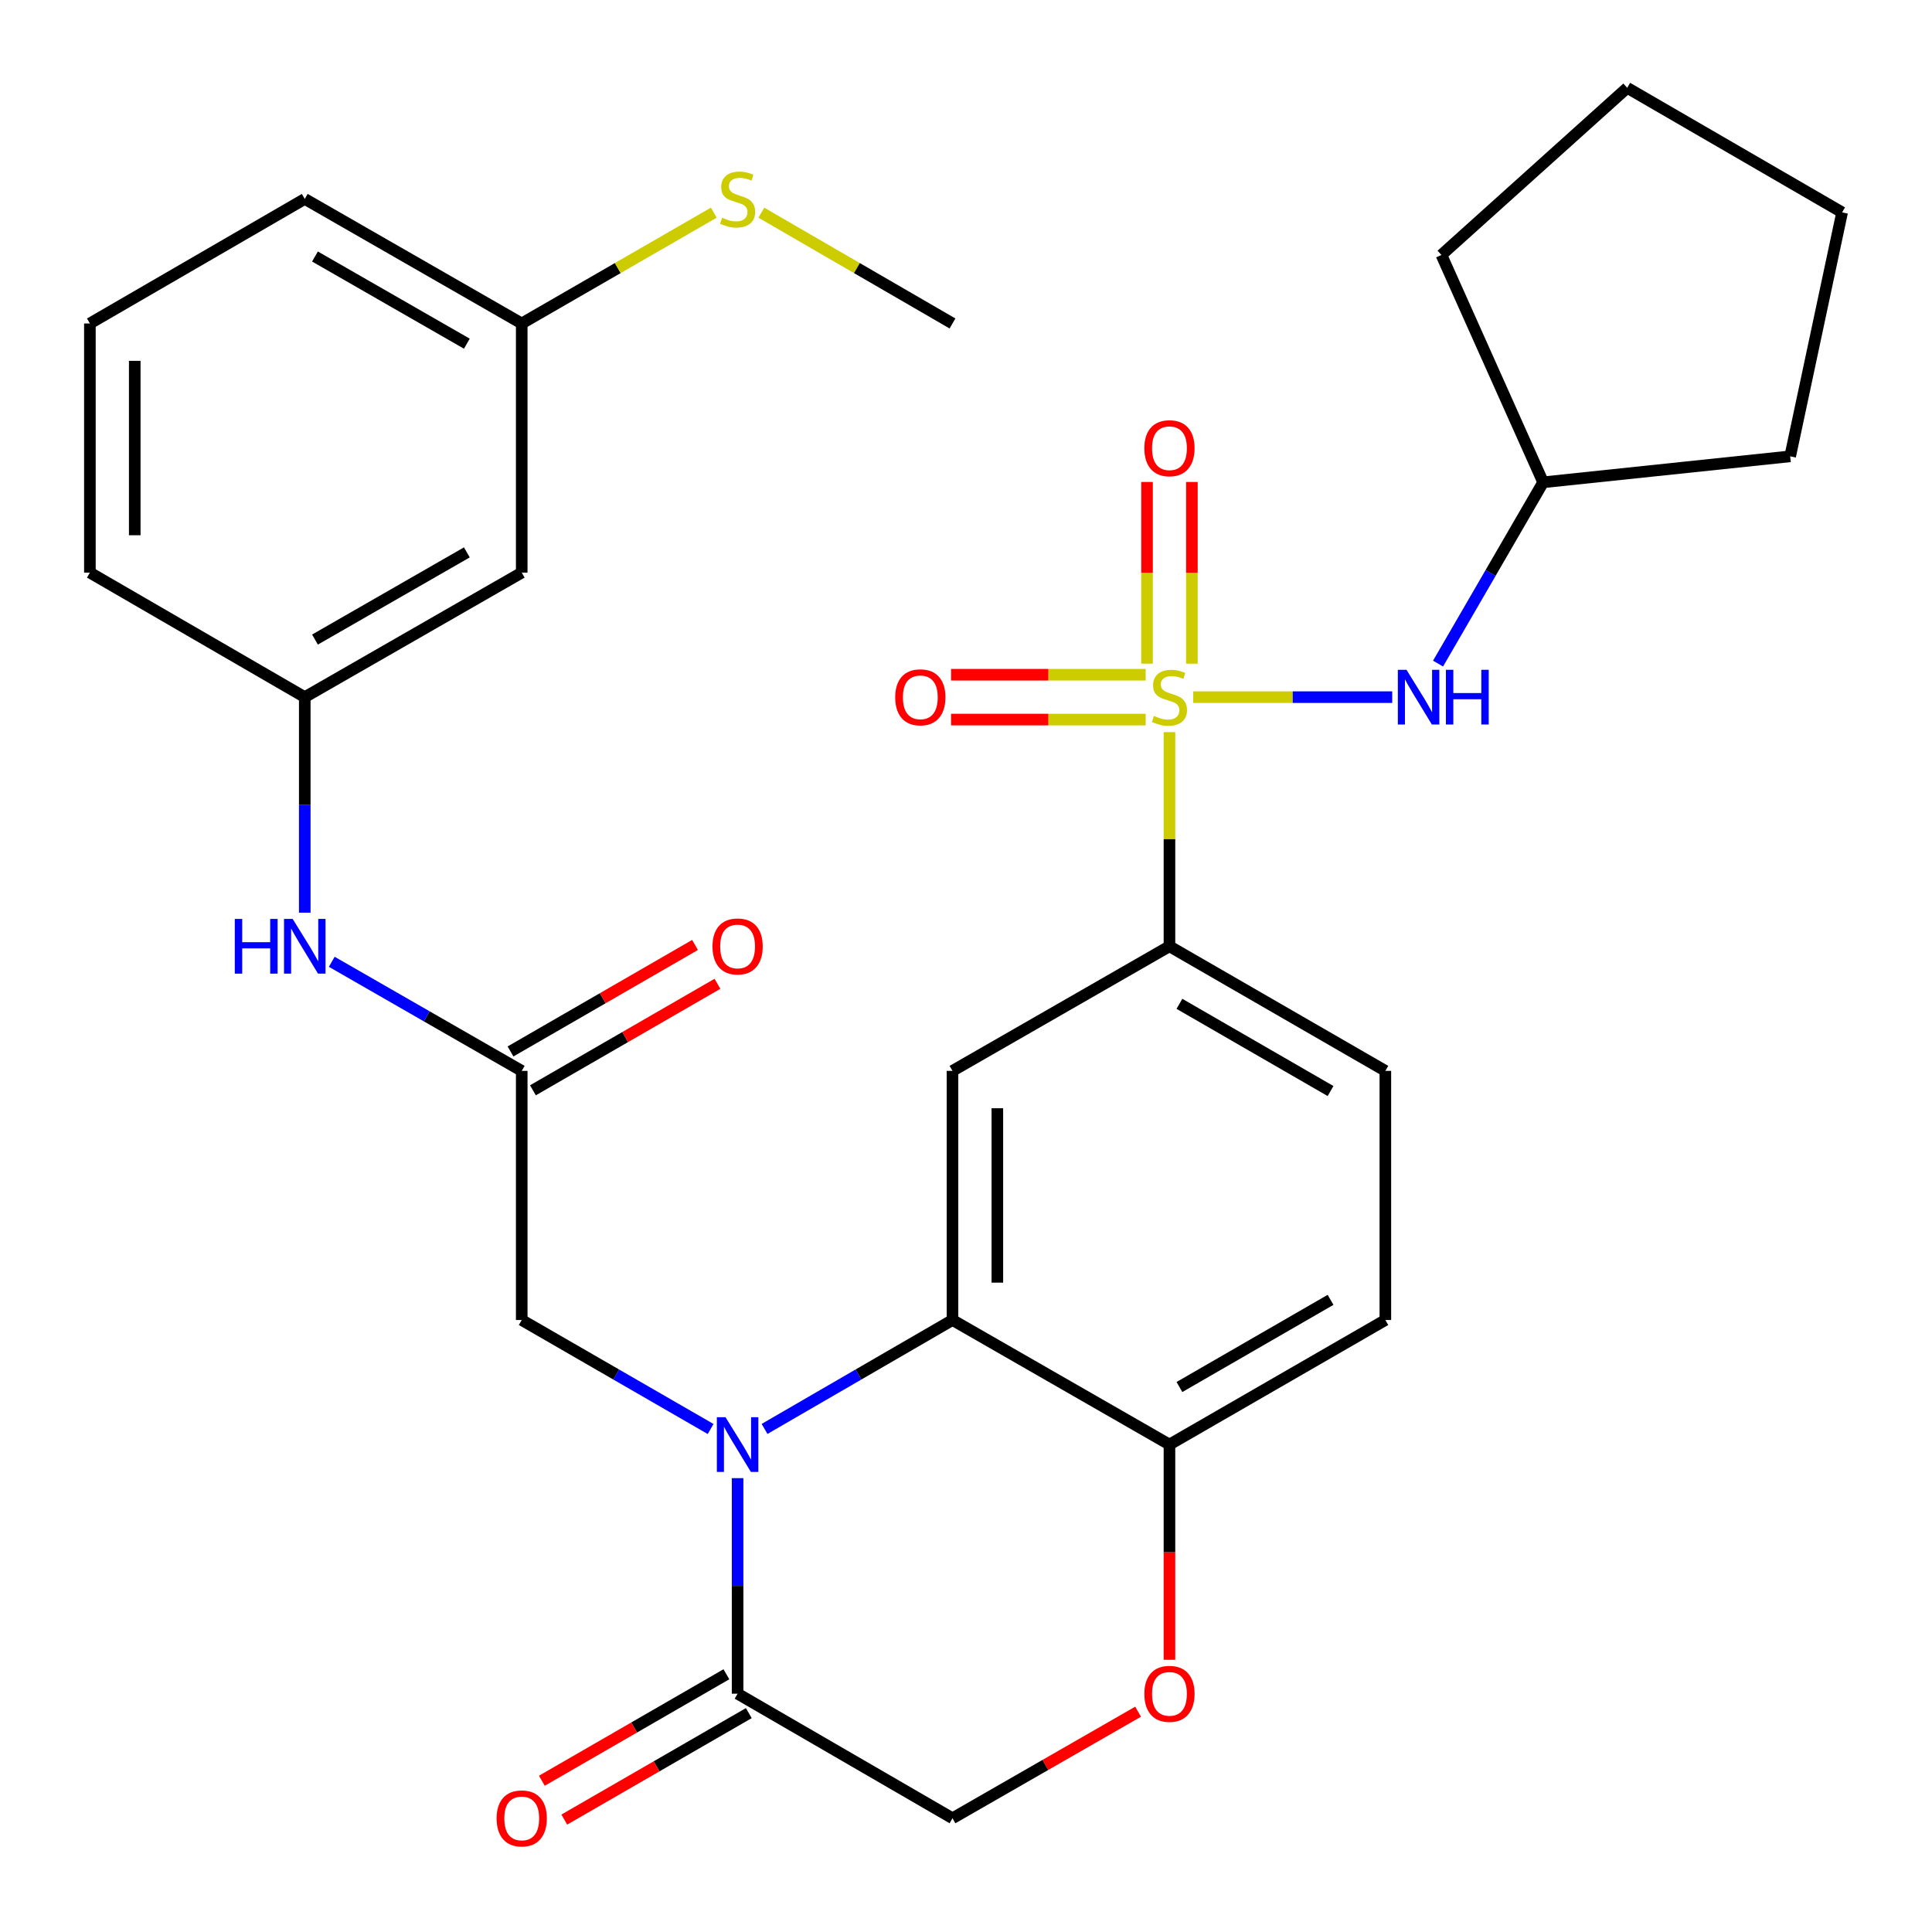 <?xml version='1.0' encoding='iso-8859-1'?>
<svg version='1.1' baseProfile='full'
              xmlns='http://www.w3.org/2000/svg'
                      xmlns:rdkit='http://www.rdkit.org/xml'
                      xmlns:xlink='http://www.w3.org/1999/xlink'
                  xml:space='preserve'
width='1000px' height='1000px' viewBox='0 0 1000 1000'>
<!-- END OF HEADER -->
<rect style='opacity:1.0;fill:#FFFFFF;stroke:none' width='1000' height='1000' x='0' y='0'> </rect>
<path class='bond-4' d='M 605.31,378.948 L 605.31,434.372' style='fill:none;fill-rule:evenodd;stroke:#CCCC00;stroke-width:6px;stroke-linecap:butt;stroke-linejoin:miter;stroke-opacity:1' />
<path class='bond-4' d='M 605.31,434.372 L 605.31,489.796' style='fill:none;fill-rule:evenodd;stroke:#000000;stroke-width:6px;stroke-linecap:butt;stroke-linejoin:miter;stroke-opacity:1' />
<path class='bond-5' d='M 617.614,360.844 L 669.11,360.844' style='fill:none;fill-rule:evenodd;stroke:#CCCC00;stroke-width:6px;stroke-linecap:butt;stroke-linejoin:miter;stroke-opacity:1' />
<path class='bond-5' d='M 669.11,360.844 L 720.606,360.844' style='fill:none;fill-rule:evenodd;stroke:#0000FF;stroke-width:6px;stroke-linecap:butt;stroke-linejoin:miter;stroke-opacity:1' />
<path class='bond-10' d='M 616.918,343.501 L 616.918,296.484' style='fill:none;fill-rule:evenodd;stroke:#CCCC00;stroke-width:6px;stroke-linecap:butt;stroke-linejoin:miter;stroke-opacity:1' />
<path class='bond-10' d='M 616.918,296.484 L 616.918,249.467' style='fill:none;fill-rule:evenodd;stroke:#FF0000;stroke-width:6px;stroke-linecap:butt;stroke-linejoin:miter;stroke-opacity:1' />
<path class='bond-10' d='M 593.702,343.501 L 593.702,296.484' style='fill:none;fill-rule:evenodd;stroke:#CCCC00;stroke-width:6px;stroke-linecap:butt;stroke-linejoin:miter;stroke-opacity:1' />
<path class='bond-10' d='M 593.702,296.484 L 593.702,249.467' style='fill:none;fill-rule:evenodd;stroke:#FF0000;stroke-width:6px;stroke-linecap:butt;stroke-linejoin:miter;stroke-opacity:1' />
<path class='bond-11' d='M 593.007,349.236 L 542.641,349.236' style='fill:none;fill-rule:evenodd;stroke:#CCCC00;stroke-width:6px;stroke-linecap:butt;stroke-linejoin:miter;stroke-opacity:1' />
<path class='bond-11' d='M 542.641,349.236 L 492.275,349.236' style='fill:none;fill-rule:evenodd;stroke:#FF0000;stroke-width:6px;stroke-linecap:butt;stroke-linejoin:miter;stroke-opacity:1' />
<path class='bond-11' d='M 593.007,372.452 L 542.641,372.452' style='fill:none;fill-rule:evenodd;stroke:#CCCC00;stroke-width:6px;stroke-linecap:butt;stroke-linejoin:miter;stroke-opacity:1' />
<path class='bond-11' d='M 542.641,372.452 L 492.275,372.452' style='fill:none;fill-rule:evenodd;stroke:#FF0000;stroke-width:6px;stroke-linecap:butt;stroke-linejoin:miter;stroke-opacity:1' />
<path class='bond-0' d='M 395.733,739.613 L 444.371,711.425' style='fill:none;fill-rule:evenodd;stroke:#0000FF;stroke-width:6px;stroke-linecap:butt;stroke-linejoin:miter;stroke-opacity:1' />
<path class='bond-0' d='M 444.371,711.425 L 493.009,683.237' style='fill:none;fill-rule:evenodd;stroke:#000000;stroke-width:6px;stroke-linecap:butt;stroke-linejoin:miter;stroke-opacity:1' />
<path class='bond-3' d='M 381.779,765.084 L 381.779,820.868' style='fill:none;fill-rule:evenodd;stroke:#0000FF;stroke-width:6px;stroke-linecap:butt;stroke-linejoin:miter;stroke-opacity:1' />
<path class='bond-3' d='M 381.779,820.868 L 381.779,876.652' style='fill:none;fill-rule:evenodd;stroke:#000000;stroke-width:6px;stroke-linecap:butt;stroke-linejoin:miter;stroke-opacity:1' />
<path class='bond-8' d='M 367.814,739.643 L 318.93,711.44' style='fill:none;fill-rule:evenodd;stroke:#0000FF;stroke-width:6px;stroke-linecap:butt;stroke-linejoin:miter;stroke-opacity:1' />
<path class='bond-8' d='M 318.93,711.44 L 270.046,683.237' style='fill:none;fill-rule:evenodd;stroke:#000000;stroke-width:6px;stroke-linecap:butt;stroke-linejoin:miter;stroke-opacity:1' />
<path class='bond-1' d='M 493.009,683.237 L 493.009,554.285' style='fill:none;fill-rule:evenodd;stroke:#000000;stroke-width:6px;stroke-linecap:butt;stroke-linejoin:miter;stroke-opacity:1' />
<path class='bond-1' d='M 516.225,663.894 L 516.225,573.628' style='fill:none;fill-rule:evenodd;stroke:#000000;stroke-width:6px;stroke-linecap:butt;stroke-linejoin:miter;stroke-opacity:1' />
<path class='bond-32' d='M 493.009,683.237 L 605.31,747.7' style='fill:none;fill-rule:evenodd;stroke:#000000;stroke-width:6px;stroke-linecap:butt;stroke-linejoin:miter;stroke-opacity:1' />
<path class='bond-2' d='M 493.009,554.285 L 605.31,489.796' style='fill:none;fill-rule:evenodd;stroke:#000000;stroke-width:6px;stroke-linecap:butt;stroke-linejoin:miter;stroke-opacity:1' />
<path class='bond-14' d='M 375.977,866.598 L 328.223,894.154' style='fill:none;fill-rule:evenodd;stroke:#000000;stroke-width:6px;stroke-linecap:butt;stroke-linejoin:miter;stroke-opacity:1' />
<path class='bond-14' d='M 328.223,894.154 L 280.469,921.711' style='fill:none;fill-rule:evenodd;stroke:#FF0000;stroke-width:6px;stroke-linecap:butt;stroke-linejoin:miter;stroke-opacity:1' />
<path class='bond-14' d='M 387.581,886.706 L 339.827,914.263' style='fill:none;fill-rule:evenodd;stroke:#000000;stroke-width:6px;stroke-linecap:butt;stroke-linejoin:miter;stroke-opacity:1' />
<path class='bond-14' d='M 339.827,914.263 L 292.072,941.819' style='fill:none;fill-rule:evenodd;stroke:#FF0000;stroke-width:6px;stroke-linecap:butt;stroke-linejoin:miter;stroke-opacity:1' />
<path class='bond-33' d='M 381.779,876.652 L 493.009,941.128' style='fill:none;fill-rule:evenodd;stroke:#000000;stroke-width:6px;stroke-linecap:butt;stroke-linejoin:miter;stroke-opacity:1' />
<path class='bond-17' d='M 605.31,489.796 L 717.057,554.285' style='fill:none;fill-rule:evenodd;stroke:#000000;stroke-width:6px;stroke-linecap:butt;stroke-linejoin:miter;stroke-opacity:1' />
<path class='bond-17' d='M 610.468,519.577 L 688.69,564.719' style='fill:none;fill-rule:evenodd;stroke:#000000;stroke-width:6px;stroke-linecap:butt;stroke-linejoin:miter;stroke-opacity:1' />
<path class='bond-22' d='M 744.333,343.47 L 771.529,296.555' style='fill:none;fill-rule:evenodd;stroke:#0000FF;stroke-width:6px;stroke-linecap:butt;stroke-linejoin:miter;stroke-opacity:1' />
<path class='bond-22' d='M 771.529,296.555 L 798.725,249.639' style='fill:none;fill-rule:evenodd;stroke:#000000;stroke-width:6px;stroke-linecap:butt;stroke-linejoin:miter;stroke-opacity:1' />
<path class='bond-6' d='M 270.046,554.285 L 270.046,683.237' style='fill:none;fill-rule:evenodd;stroke:#000000;stroke-width:6px;stroke-linecap:butt;stroke-linejoin:miter;stroke-opacity:1' />
<path class='bond-12' d='M 270.046,554.285 L 220.884,526.054' style='fill:none;fill-rule:evenodd;stroke:#000000;stroke-width:6px;stroke-linecap:butt;stroke-linejoin:miter;stroke-opacity:1' />
<path class='bond-12' d='M 220.884,526.054 L 171.722,497.822' style='fill:none;fill-rule:evenodd;stroke:#0000FF;stroke-width:6px;stroke-linecap:butt;stroke-linejoin:miter;stroke-opacity:1' />
<path class='bond-16' d='M 275.848,564.338 L 323.602,536.776' style='fill:none;fill-rule:evenodd;stroke:#000000;stroke-width:6px;stroke-linecap:butt;stroke-linejoin:miter;stroke-opacity:1' />
<path class='bond-16' d='M 323.602,536.776 L 371.356,509.214' style='fill:none;fill-rule:evenodd;stroke:#FF0000;stroke-width:6px;stroke-linecap:butt;stroke-linejoin:miter;stroke-opacity:1' />
<path class='bond-16' d='M 264.243,544.231 L 311.997,516.669' style='fill:none;fill-rule:evenodd;stroke:#000000;stroke-width:6px;stroke-linecap:butt;stroke-linejoin:miter;stroke-opacity:1' />
<path class='bond-16' d='M 311.997,516.669 L 359.751,489.107' style='fill:none;fill-rule:evenodd;stroke:#FF0000;stroke-width:6px;stroke-linecap:butt;stroke-linejoin:miter;stroke-opacity:1' />
<path class='bond-7' d='M 605.31,859.108 L 605.31,803.404' style='fill:none;fill-rule:evenodd;stroke:#FF0000;stroke-width:6px;stroke-linecap:butt;stroke-linejoin:miter;stroke-opacity:1' />
<path class='bond-7' d='M 605.31,803.404 L 605.31,747.7' style='fill:none;fill-rule:evenodd;stroke:#000000;stroke-width:6px;stroke-linecap:butt;stroke-linejoin:miter;stroke-opacity:1' />
<path class='bond-13' d='M 589.073,885.974 L 541.041,913.551' style='fill:none;fill-rule:evenodd;stroke:#FF0000;stroke-width:6px;stroke-linecap:butt;stroke-linejoin:miter;stroke-opacity:1' />
<path class='bond-13' d='M 541.041,913.551 L 493.009,941.128' style='fill:none;fill-rule:evenodd;stroke:#000000;stroke-width:6px;stroke-linecap:butt;stroke-linejoin:miter;stroke-opacity:1' />
<path class='bond-9' d='M 605.31,747.7 L 717.057,683.237' style='fill:none;fill-rule:evenodd;stroke:#000000;stroke-width:6px;stroke-linecap:butt;stroke-linejoin:miter;stroke-opacity:1' />
<path class='bond-9' d='M 610.472,717.92 L 688.694,672.796' style='fill:none;fill-rule:evenodd;stroke:#000000;stroke-width:6px;stroke-linecap:butt;stroke-linejoin:miter;stroke-opacity:1' />
<path class='bond-15' d='M 157.745,472.412 L 157.745,416.628' style='fill:none;fill-rule:evenodd;stroke:#0000FF;stroke-width:6px;stroke-linecap:butt;stroke-linejoin:miter;stroke-opacity:1' />
<path class='bond-15' d='M 157.745,416.628 L 157.745,360.844' style='fill:none;fill-rule:evenodd;stroke:#000000;stroke-width:6px;stroke-linecap:butt;stroke-linejoin:miter;stroke-opacity:1' />
<path class='bond-18' d='M 157.745,360.844 L 270.046,296.381' style='fill:none;fill-rule:evenodd;stroke:#000000;stroke-width:6px;stroke-linecap:butt;stroke-linejoin:miter;stroke-opacity:1' />
<path class='bond-18' d='M 163.032,331.04 L 241.643,285.916' style='fill:none;fill-rule:evenodd;stroke:#000000;stroke-width:6px;stroke-linecap:butt;stroke-linejoin:miter;stroke-opacity:1' />
<path class='bond-24' d='M 157.745,360.844 L 46.527,296.381' style='fill:none;fill-rule:evenodd;stroke:#000000;stroke-width:6px;stroke-linecap:butt;stroke-linejoin:miter;stroke-opacity:1' />
<path class='bond-19' d='M 717.057,554.285 L 717.057,683.237' style='fill:none;fill-rule:evenodd;stroke:#000000;stroke-width:6px;stroke-linecap:butt;stroke-linejoin:miter;stroke-opacity:1' />
<path class='bond-20' d='M 270.046,296.381 L 270.046,167.429' style='fill:none;fill-rule:evenodd;stroke:#000000;stroke-width:6px;stroke-linecap:butt;stroke-linejoin:miter;stroke-opacity:1' />
<path class='bond-21' d='M 270.046,167.429 L 319.76,138.747' style='fill:none;fill-rule:evenodd;stroke:#000000;stroke-width:6px;stroke-linecap:butt;stroke-linejoin:miter;stroke-opacity:1' />
<path class='bond-21' d='M 319.76,138.747 L 369.474,110.065' style='fill:none;fill-rule:evenodd;stroke:#CCCC00;stroke-width:6px;stroke-linecap:butt;stroke-linejoin:miter;stroke-opacity:1' />
<path class='bond-34' d='M 270.046,167.429 L 157.745,102.966' style='fill:none;fill-rule:evenodd;stroke:#000000;stroke-width:6px;stroke-linecap:butt;stroke-linejoin:miter;stroke-opacity:1' />
<path class='bond-34' d='M 241.643,177.894 L 163.032,132.77' style='fill:none;fill-rule:evenodd;stroke:#000000;stroke-width:6px;stroke-linecap:butt;stroke-linejoin:miter;stroke-opacity:1' />
<path class='bond-26' d='M 394.073,110.091 L 443.541,138.76' style='fill:none;fill-rule:evenodd;stroke:#CCCC00;stroke-width:6px;stroke-linecap:butt;stroke-linejoin:miter;stroke-opacity:1' />
<path class='bond-26' d='M 443.541,138.76 L 493.009,167.429' style='fill:none;fill-rule:evenodd;stroke:#000000;stroke-width:6px;stroke-linecap:butt;stroke-linejoin:miter;stroke-opacity:1' />
<path class='bond-27' d='M 798.725,249.639 L 746.077,131.973' style='fill:none;fill-rule:evenodd;stroke:#000000;stroke-width:6px;stroke-linecap:butt;stroke-linejoin:miter;stroke-opacity:1' />
<path class='bond-28' d='M 798.725,249.639 L 926.594,236.2' style='fill:none;fill-rule:evenodd;stroke:#000000;stroke-width:6px;stroke-linecap:butt;stroke-linejoin:miter;stroke-opacity:1' />
<path class='bond-23' d='M 46.527,167.429 L 46.527,296.381' style='fill:none;fill-rule:evenodd;stroke:#000000;stroke-width:6px;stroke-linecap:butt;stroke-linejoin:miter;stroke-opacity:1' />
<path class='bond-23' d='M 69.743,186.772 L 69.743,277.038' style='fill:none;fill-rule:evenodd;stroke:#000000;stroke-width:6px;stroke-linecap:butt;stroke-linejoin:miter;stroke-opacity:1' />
<path class='bond-25' d='M 46.527,167.429 L 157.745,102.966' style='fill:none;fill-rule:evenodd;stroke:#000000;stroke-width:6px;stroke-linecap:butt;stroke-linejoin:miter;stroke-opacity:1' />
<path class='bond-29' d='M 746.077,131.973 L 842.242,45.455' style='fill:none;fill-rule:evenodd;stroke:#000000;stroke-width:6px;stroke-linecap:butt;stroke-linejoin:miter;stroke-opacity:1' />
<path class='bond-30' d='M 926.594,236.2 L 953.473,109.931' style='fill:none;fill-rule:evenodd;stroke:#000000;stroke-width:6px;stroke-linecap:butt;stroke-linejoin:miter;stroke-opacity:1' />
<path class='bond-31' d='M 842.242,45.455 L 953.473,109.931' style='fill:none;fill-rule:evenodd;stroke:#000000;stroke-width:6px;stroke-linecap:butt;stroke-linejoin:miter;stroke-opacity:1' />
<path  class='atom-0' d='M 597.31 370.564
Q 597.63 370.684, 598.95 371.244
Q 600.27 371.804, 601.71 372.164
Q 603.19 372.484, 604.63 372.484
Q 607.31 372.484, 608.87 371.204
Q 610.43 369.884, 610.43 367.604
Q 610.43 366.044, 609.63 365.084
Q 608.87 364.124, 607.67 363.604
Q 606.47 363.084, 604.47 362.484
Q 601.95 361.724, 600.43 361.004
Q 598.95 360.284, 597.87 358.764
Q 596.83 357.244, 596.83 354.684
Q 596.83 351.124, 599.23 348.924
Q 601.67 346.724, 606.47 346.724
Q 609.75 346.724, 613.47 348.284
L 612.55 351.364
Q 609.15 349.964, 606.59 349.964
Q 603.83 349.964, 602.31 351.124
Q 600.79 352.244, 600.83 354.204
Q 600.83 355.724, 601.59 356.644
Q 602.39 357.564, 603.51 358.084
Q 604.67 358.604, 606.59 359.204
Q 609.15 360.004, 610.67 360.804
Q 612.19 361.604, 613.27 363.244
Q 614.39 364.844, 614.39 367.604
Q 614.39 371.524, 611.75 373.644
Q 609.15 375.724, 604.79 375.724
Q 602.27 375.724, 600.35 375.164
Q 598.47 374.644, 596.23 373.724
L 597.31 370.564
' fill='#CCCC00'/>
<path  class='atom-1' d='M 375.519 733.54
L 384.799 748.54
Q 385.719 750.02, 387.199 752.7
Q 388.679 755.38, 388.759 755.54
L 388.759 733.54
L 392.519 733.54
L 392.519 761.86
L 388.639 761.86
L 378.679 745.46
Q 377.519 743.54, 376.279 741.34
Q 375.079 739.14, 374.719 738.46
L 374.719 761.86
L 371.039 761.86
L 371.039 733.54
L 375.519 733.54
' fill='#0000FF'/>
<path  class='atom-6' d='M 728.002 346.684
L 737.282 361.684
Q 738.202 363.164, 739.682 365.844
Q 741.162 368.524, 741.242 368.684
L 741.242 346.684
L 745.002 346.684
L 745.002 375.004
L 741.122 375.004
L 731.162 358.604
Q 730.002 356.684, 728.762 354.484
Q 727.562 352.284, 727.202 351.604
L 727.202 375.004
L 723.522 375.004
L 723.522 346.684
L 728.002 346.684
' fill='#0000FF'/>
<path  class='atom-6' d='M 748.402 346.684
L 752.242 346.684
L 752.242 358.724
L 766.722 358.724
L 766.722 346.684
L 770.562 346.684
L 770.562 375.004
L 766.722 375.004
L 766.722 361.924
L 752.242 361.924
L 752.242 375.004
L 748.402 375.004
L 748.402 346.684
' fill='#0000FF'/>
<path  class='atom-8' d='M 592.31 876.732
Q 592.31 869.932, 595.67 866.132
Q 599.03 862.332, 605.31 862.332
Q 611.59 862.332, 614.95 866.132
Q 618.31 869.932, 618.31 876.732
Q 618.31 883.612, 614.91 887.532
Q 611.51 891.412, 605.31 891.412
Q 599.07 891.412, 595.67 887.532
Q 592.31 883.652, 592.31 876.732
M 605.31 888.212
Q 609.63 888.212, 611.95 885.332
Q 614.31 882.412, 614.31 876.732
Q 614.31 871.172, 611.95 868.372
Q 609.63 865.532, 605.31 865.532
Q 600.99 865.532, 598.63 868.332
Q 596.31 871.132, 596.31 876.732
Q 596.31 882.452, 598.63 885.332
Q 600.99 888.212, 605.31 888.212
' fill='#FF0000'/>
<path  class='atom-11' d='M 592.31 231.998
Q 592.31 225.198, 595.67 221.398
Q 599.03 217.598, 605.31 217.598
Q 611.59 217.598, 614.95 221.398
Q 618.31 225.198, 618.31 231.998
Q 618.31 238.878, 614.91 242.798
Q 611.51 246.678, 605.31 246.678
Q 599.07 246.678, 595.67 242.798
Q 592.31 238.918, 592.31 231.998
M 605.31 243.478
Q 609.63 243.478, 611.95 240.598
Q 614.31 237.678, 614.31 231.998
Q 614.31 226.438, 611.95 223.638
Q 609.63 220.798, 605.31 220.798
Q 600.99 220.798, 598.63 223.598
Q 596.31 226.398, 596.31 231.998
Q 596.31 237.718, 598.63 240.598
Q 600.99 243.478, 605.31 243.478
' fill='#FF0000'/>
<path  class='atom-12' d='M 463.358 360.924
Q 463.358 354.124, 466.718 350.324
Q 470.078 346.524, 476.358 346.524
Q 482.638 346.524, 485.998 350.324
Q 489.358 354.124, 489.358 360.924
Q 489.358 367.804, 485.958 371.724
Q 482.558 375.604, 476.358 375.604
Q 470.118 375.604, 466.718 371.724
Q 463.358 367.844, 463.358 360.924
M 476.358 372.404
Q 480.678 372.404, 482.998 369.524
Q 485.358 366.604, 485.358 360.924
Q 485.358 355.364, 482.998 352.564
Q 480.678 349.724, 476.358 349.724
Q 472.038 349.724, 469.678 352.524
Q 467.358 355.324, 467.358 360.924
Q 467.358 366.644, 469.678 369.524
Q 472.038 372.404, 476.358 372.404
' fill='#FF0000'/>
<path  class='atom-13' d='M 121.525 475.636
L 125.365 475.636
L 125.365 487.676
L 139.845 487.676
L 139.845 475.636
L 143.685 475.636
L 143.685 503.956
L 139.845 503.956
L 139.845 490.876
L 125.365 490.876
L 125.365 503.956
L 121.525 503.956
L 121.525 475.636
' fill='#0000FF'/>
<path  class='atom-13' d='M 151.485 475.636
L 160.765 490.636
Q 161.685 492.116, 163.165 494.796
Q 164.645 497.476, 164.725 497.636
L 164.725 475.636
L 168.485 475.636
L 168.485 503.956
L 164.605 503.956
L 154.645 487.556
Q 153.485 485.636, 152.245 483.436
Q 151.045 481.236, 150.685 480.556
L 150.685 503.956
L 147.005 503.956
L 147.005 475.636
L 151.485 475.636
' fill='#0000FF'/>
<path  class='atom-15' d='M 257.046 941.208
Q 257.046 934.408, 260.406 930.608
Q 263.766 926.808, 270.046 926.808
Q 276.326 926.808, 279.686 930.608
Q 283.046 934.408, 283.046 941.208
Q 283.046 948.088, 279.646 952.008
Q 276.246 955.888, 270.046 955.888
Q 263.806 955.888, 260.406 952.008
Q 257.046 948.128, 257.046 941.208
M 270.046 952.688
Q 274.366 952.688, 276.686 949.808
Q 279.046 946.888, 279.046 941.208
Q 279.046 935.648, 276.686 932.848
Q 274.366 930.008, 270.046 930.008
Q 265.726 930.008, 263.366 932.808
Q 261.046 935.608, 261.046 941.208
Q 261.046 946.928, 263.366 949.808
Q 265.726 952.688, 270.046 952.688
' fill='#FF0000'/>
<path  class='atom-17' d='M 368.779 489.876
Q 368.779 483.076, 372.139 479.276
Q 375.499 475.476, 381.779 475.476
Q 388.059 475.476, 391.419 479.276
Q 394.779 483.076, 394.779 489.876
Q 394.779 496.756, 391.379 500.676
Q 387.979 504.556, 381.779 504.556
Q 375.539 504.556, 372.139 500.676
Q 368.779 496.796, 368.779 489.876
M 381.779 501.356
Q 386.099 501.356, 388.419 498.476
Q 390.779 495.556, 390.779 489.876
Q 390.779 484.316, 388.419 481.516
Q 386.099 478.676, 381.779 478.676
Q 377.459 478.676, 375.099 481.476
Q 372.779 484.276, 372.779 489.876
Q 372.779 495.596, 375.099 498.476
Q 377.459 501.356, 381.779 501.356
' fill='#FF0000'/>
<path  class='atom-22' d='M 373.779 112.686
Q 374.099 112.806, 375.419 113.366
Q 376.739 113.926, 378.179 114.286
Q 379.659 114.606, 381.099 114.606
Q 383.779 114.606, 385.339 113.326
Q 386.899 112.006, 386.899 109.726
Q 386.899 108.166, 386.099 107.206
Q 385.339 106.246, 384.139 105.726
Q 382.939 105.206, 380.939 104.606
Q 378.419 103.846, 376.899 103.126
Q 375.419 102.406, 374.339 100.886
Q 373.299 99.366, 373.299 96.806
Q 373.299 93.246, 375.699 91.046
Q 378.139 88.846, 382.939 88.846
Q 386.219 88.846, 389.939 90.406
L 389.019 93.486
Q 385.619 92.086, 383.059 92.086
Q 380.299 92.086, 378.779 93.246
Q 377.259 94.366, 377.299 96.326
Q 377.299 97.846, 378.059 98.766
Q 378.859 99.686, 379.979 100.206
Q 381.139 100.726, 383.059 101.326
Q 385.619 102.126, 387.139 102.926
Q 388.659 103.726, 389.739 105.366
Q 390.859 106.966, 390.859 109.726
Q 390.859 113.646, 388.219 115.766
Q 385.619 117.846, 381.259 117.846
Q 378.739 117.846, 376.819 117.286
Q 374.939 116.766, 372.699 115.846
L 373.779 112.686
' fill='#CCCC00'/>
</svg>
